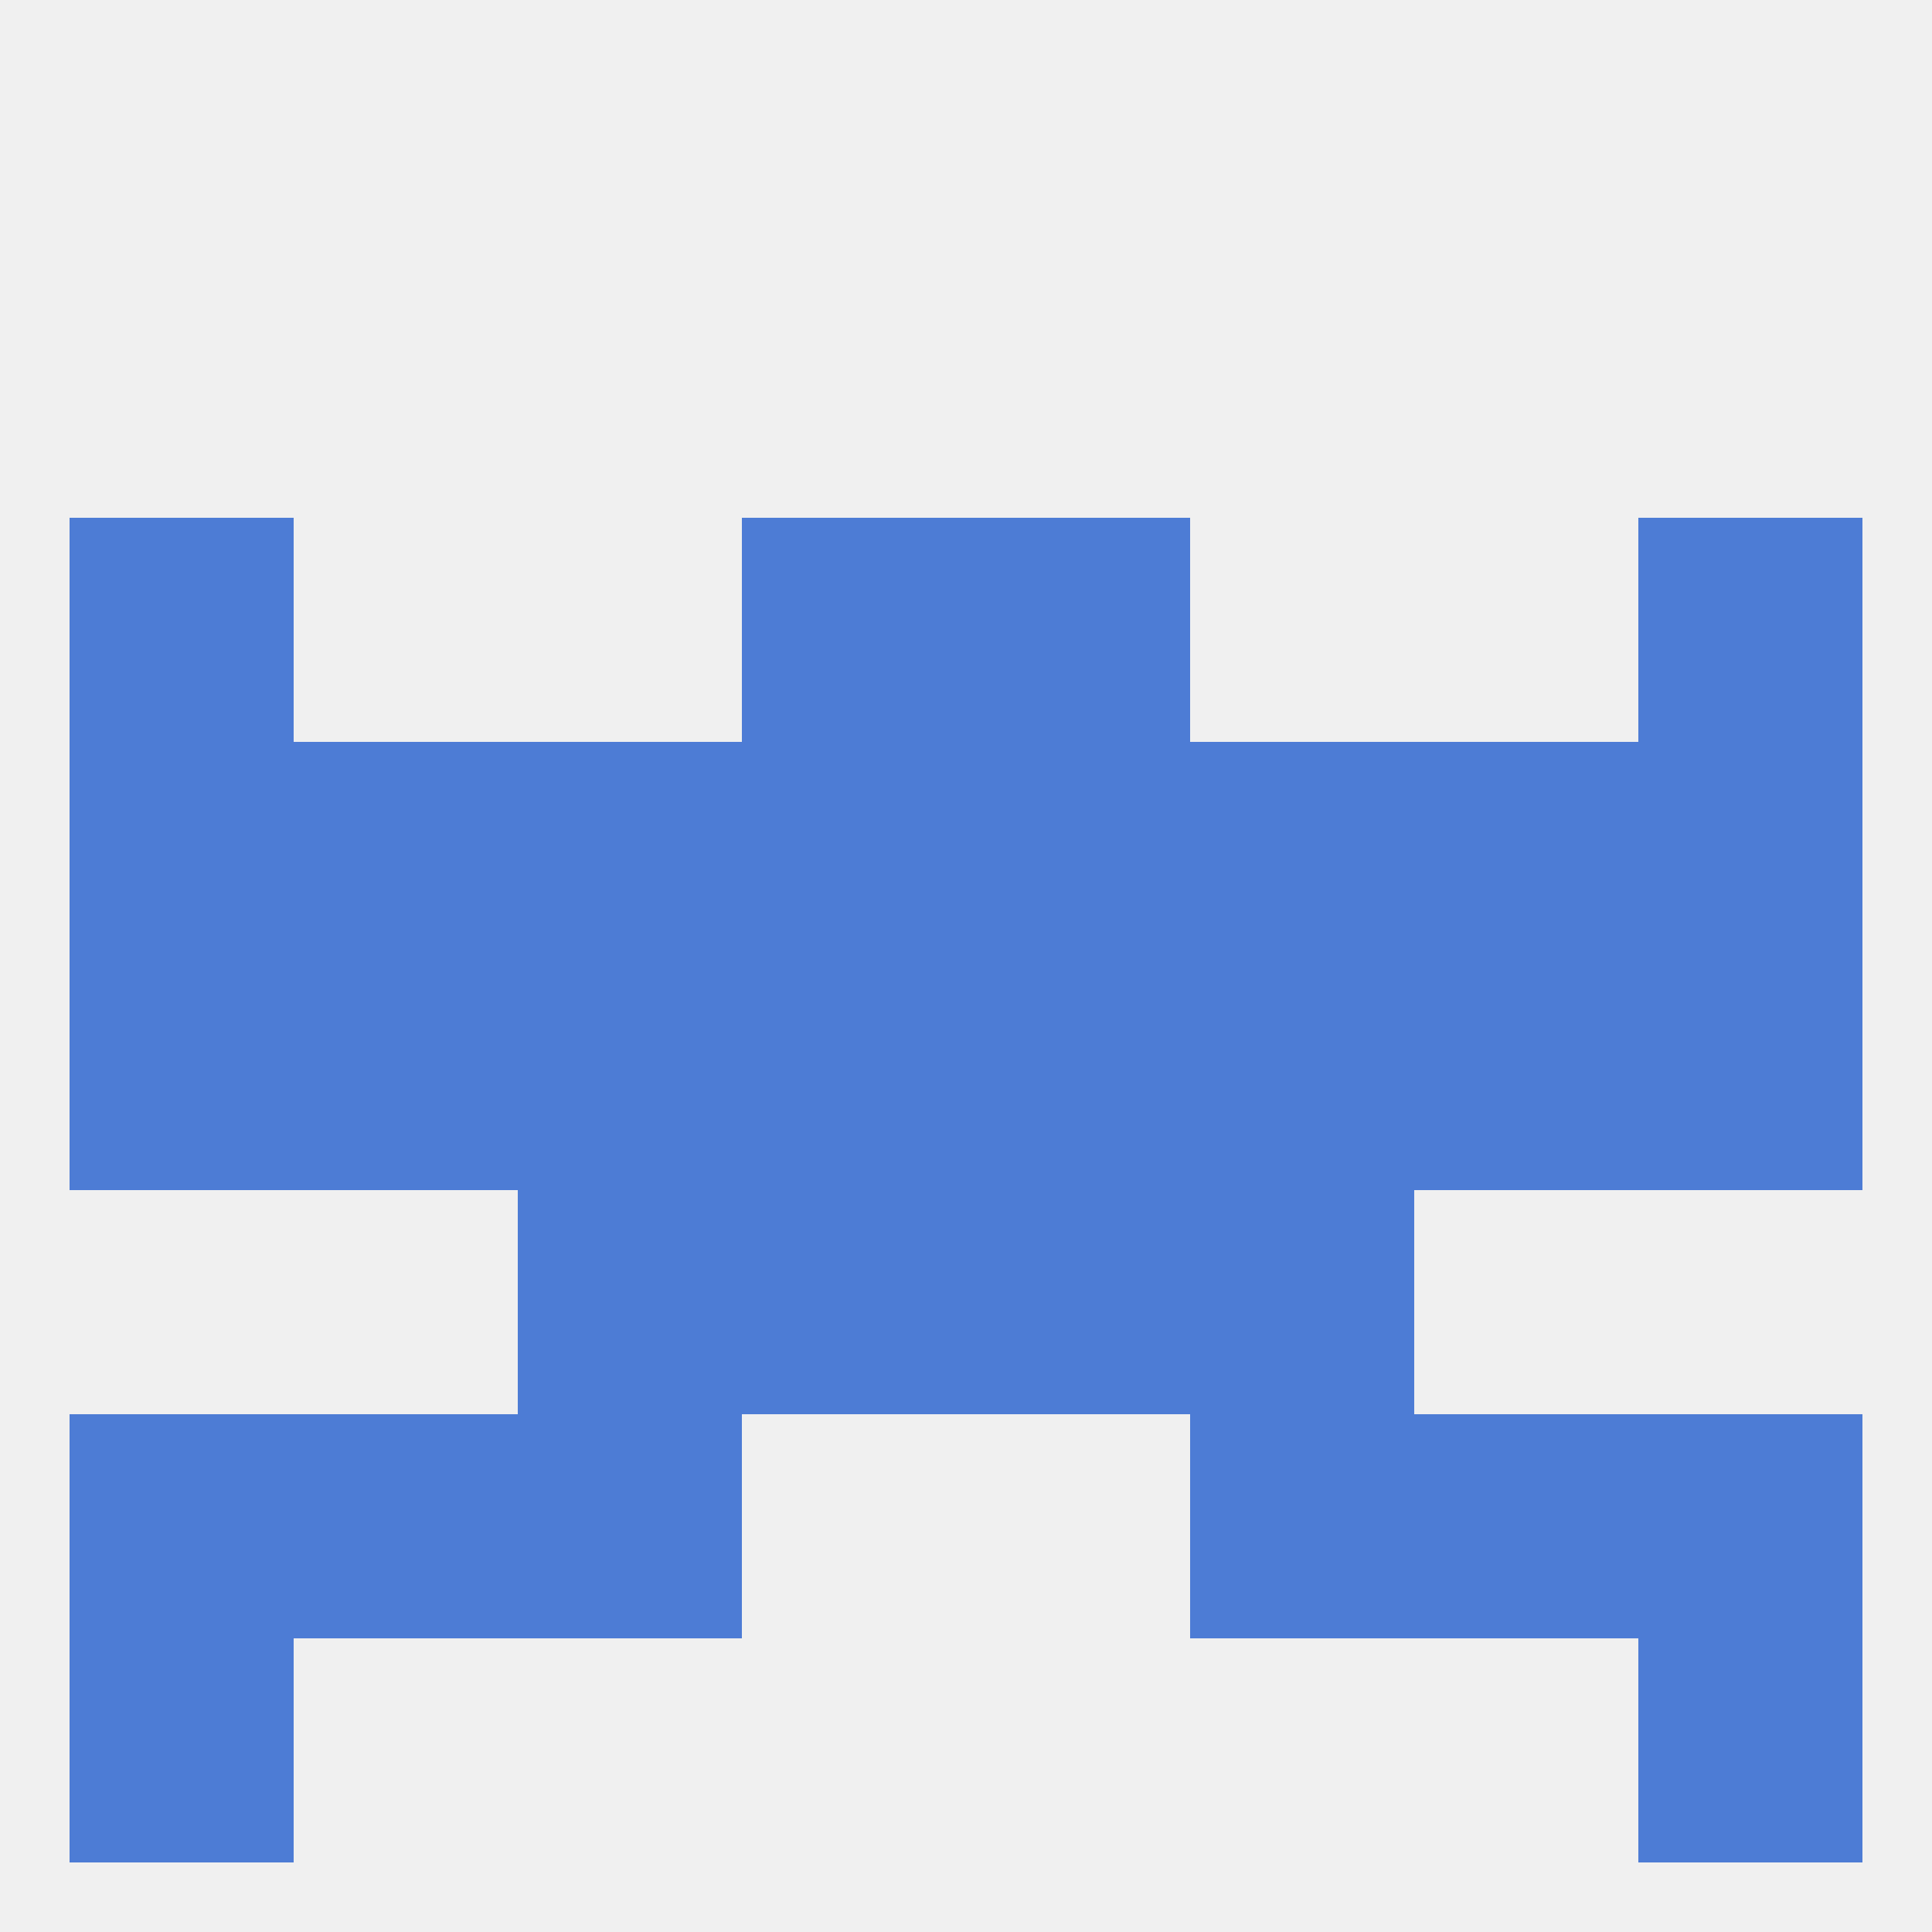 
<!--   <?xml version="1.0"?> -->
<svg version="1.1" baseprofile="full" xmlns="http://www.w3.org/2000/svg" xmlns:xlink="http://www.w3.org/1999/xlink" xmlns:ev="http://www.w3.org/2001/xml-events" width="250" height="250" viewBox="0 0 250 250" >
	<rect width="100%" height="100%" fill="rgba(240,240,240,255)"/>

	<rect x="96" y="125" width="29" height="29" fill="rgba(77,124,213,255)"/>
	<rect x="9" y="125" width="29" height="29" fill="rgba(77,124,213,255)"/>
	<rect x="154" y="125" width="29" height="29" fill="rgba(77,124,213,255)"/>
	<rect x="183" y="125" width="29" height="29" fill="rgba(77,124,213,255)"/>
	<rect x="125" y="125" width="29" height="29" fill="rgba(77,124,213,255)"/>
	<rect x="212" y="125" width="29" height="29" fill="rgba(77,124,213,255)"/>
	<rect x="67" y="125" width="29" height="29" fill="rgba(77,124,213,255)"/>
	<rect x="38" y="125" width="29" height="29" fill="rgba(77,124,213,255)"/>
	<rect x="9" y="96" width="29" height="29" fill="rgba(77,124,213,255)"/>
	<rect x="212" y="96" width="29" height="29" fill="rgba(77,124,213,255)"/>
	<rect x="38" y="96" width="29" height="29" fill="rgba(77,124,213,255)"/>
	<rect x="183" y="96" width="29" height="29" fill="rgba(77,124,213,255)"/>
	<rect x="67" y="96" width="29" height="29" fill="rgba(77,124,213,255)"/>
	<rect x="154" y="96" width="29" height="29" fill="rgba(77,124,213,255)"/>
	<rect x="96" y="96" width="29" height="29" fill="rgba(77,124,213,255)"/>
	<rect x="125" y="96" width="29" height="29" fill="rgba(77,124,213,255)"/>
	<rect x="9" y="67" width="29" height="29" fill="rgba(77,124,213,255)"/>
	<rect x="212" y="67" width="29" height="29" fill="rgba(77,124,213,255)"/>
	<rect x="96" y="67" width="29" height="29" fill="rgba(77,124,213,255)"/>
	<rect x="125" y="67" width="29" height="29" fill="rgba(77,124,213,255)"/>
	<rect x="96" y="154" width="29" height="29" fill="rgba(77,124,213,255)"/>
	<rect x="125" y="154" width="29" height="29" fill="rgba(77,124,213,255)"/>
	<rect x="67" y="154" width="29" height="29" fill="rgba(77,124,213,255)"/>
	<rect x="154" y="154" width="29" height="29" fill="rgba(77,124,213,255)"/>
	<rect x="38" y="183" width="29" height="29" fill="rgba(77,124,213,255)"/>
	<rect x="183" y="183" width="29" height="29" fill="rgba(77,124,213,255)"/>
	<rect x="9" y="183" width="29" height="29" fill="rgba(77,124,213,255)"/>
	<rect x="212" y="183" width="29" height="29" fill="rgba(77,124,213,255)"/>
	<rect x="67" y="183" width="29" height="29" fill="rgba(77,124,213,255)"/>
	<rect x="154" y="183" width="29" height="29" fill="rgba(77,124,213,255)"/>
	<rect x="9" y="212" width="29" height="29" fill="rgba(77,124,213,255)"/>
	<rect x="212" y="212" width="29" height="29" fill="rgba(77,124,213,255)"/>
</svg>
